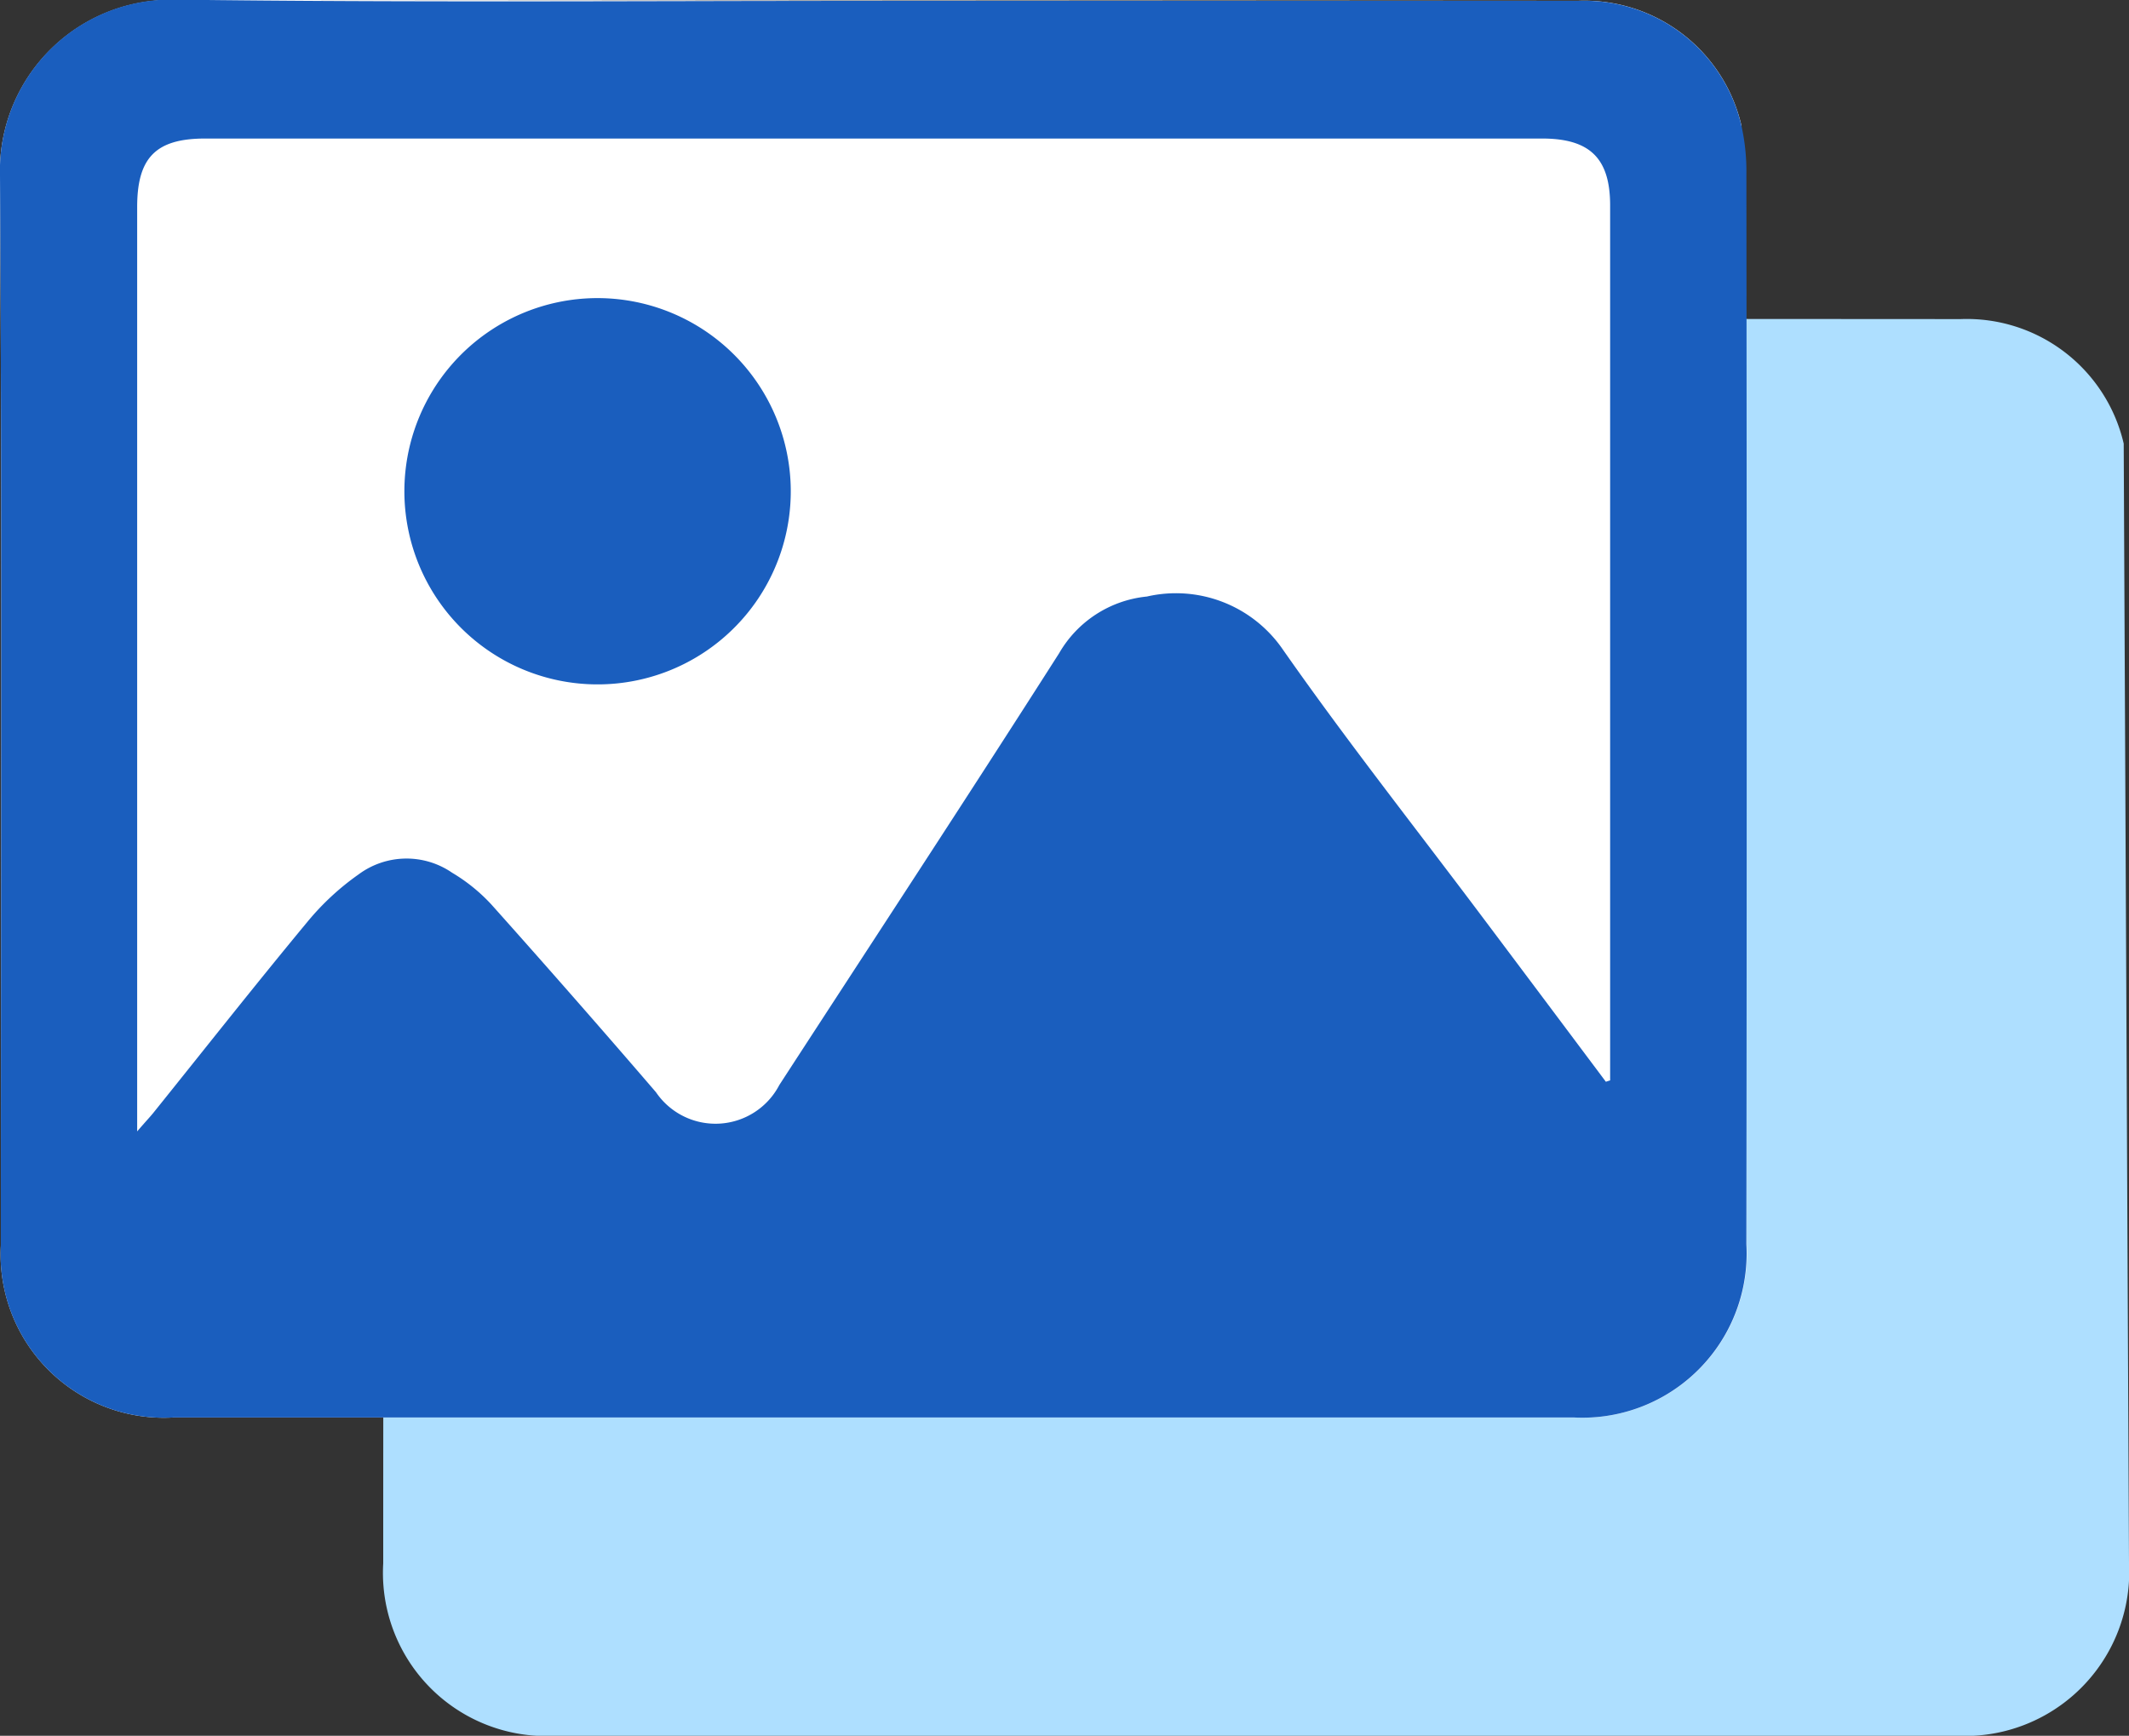 <svg xmlns="http://www.w3.org/2000/svg" width="35" height="28.542" viewBox="0 0 35 28.542">
  <rect x="0" y="0" width="35" height="28.542" fill="#333333" stroke="none"/>
  <g id="gallery" transform="translate(0 -3.229)">
    <g id="Group_465" data-name="Group 465">
      <path id="Path_1855" data-name="Path 1855" d="M35,28.927a2.7,2.7,0,0,1-2.839,2.844H9.142A2.683,2.683,0,0,1,6.3,28.937c0-5.86.022-11.717-.013-17.575a2.813,2.813,0,0,1,2.893-2.9l23.052.014a2.649,2.649,0,0,1,2.681,2.047Z" fill="#aedfff" fill-rule="evenodd"/>
    </g>
    <g id="Group_466" data-name="Group 466">
      <path id="Path_1856" data-name="Path 1856" d="M28.715,23.692a2.7,2.7,0,0,1-2.839,2.845H2.856A2.684,2.684,0,0,1,.015,23.7C.014,17.844.037,11.986,0,6.128a2.813,2.813,0,0,1,2.893-2.9l23.052.014A2.651,2.651,0,0,1,28.628,5.29Z" fill="#fff" fill-rule="evenodd"/>
    </g>
    <g id="Group_467" data-name="Group 467">
      <path id="Path_1857" data-name="Path 1857" d="M14.386,3.243q5.78,0,11.559,0a2.651,2.651,0,0,1,2.682,2.047,3.4,3.4,0,0,1,.083.793q.01,8.8,0,17.609a2.7,2.7,0,0,1-2.839,2.845H2.855A2.684,2.684,0,0,1,.014,23.7c0-5.86.022-11.718-.014-17.577a2.813,2.813,0,0,1,2.893-2.9C6.723,3.272,10.555,3.243,14.386,3.243ZM26.4,21.017c.024-.008.047-.016.07-.022v-.281q0-7.052,0-14.107c0-.775-.333-1.1-1.118-1.1H3.372c-.808,0-1.117.312-1.117,1.126v15.2c.129-.15.2-.225.262-.3.844-1.05,1.677-2.108,2.537-3.146a4.284,4.284,0,0,1,.84-.779,1.322,1.322,0,0,1,1.539-.028,2.875,2.875,0,0,1,.644.521q1.368,1.531,2.707,3.088a1.183,1.183,0,0,0,2.028-.119c1.536-2.365,3.084-4.723,4.6-7.1a1.88,1.88,0,0,1,1.443-.932,2.131,2.131,0,0,1,2.239.878c1.022,1.461,2.128,2.865,3.2,4.291Q25.346,19.608,26.4,21.017Z" fill="#1a5ebe" fill-rule="evenodd"/>
      <path id="Path_1858" data-name="Path 1858" d="M13,11.3a3.176,3.176,0,1,1-3.15-3.169A3.179,3.179,0,0,1,13,11.3Z" fill="#1a5ebe" fill-rule="evenodd"/>
    </g>
  </g>
</svg>
